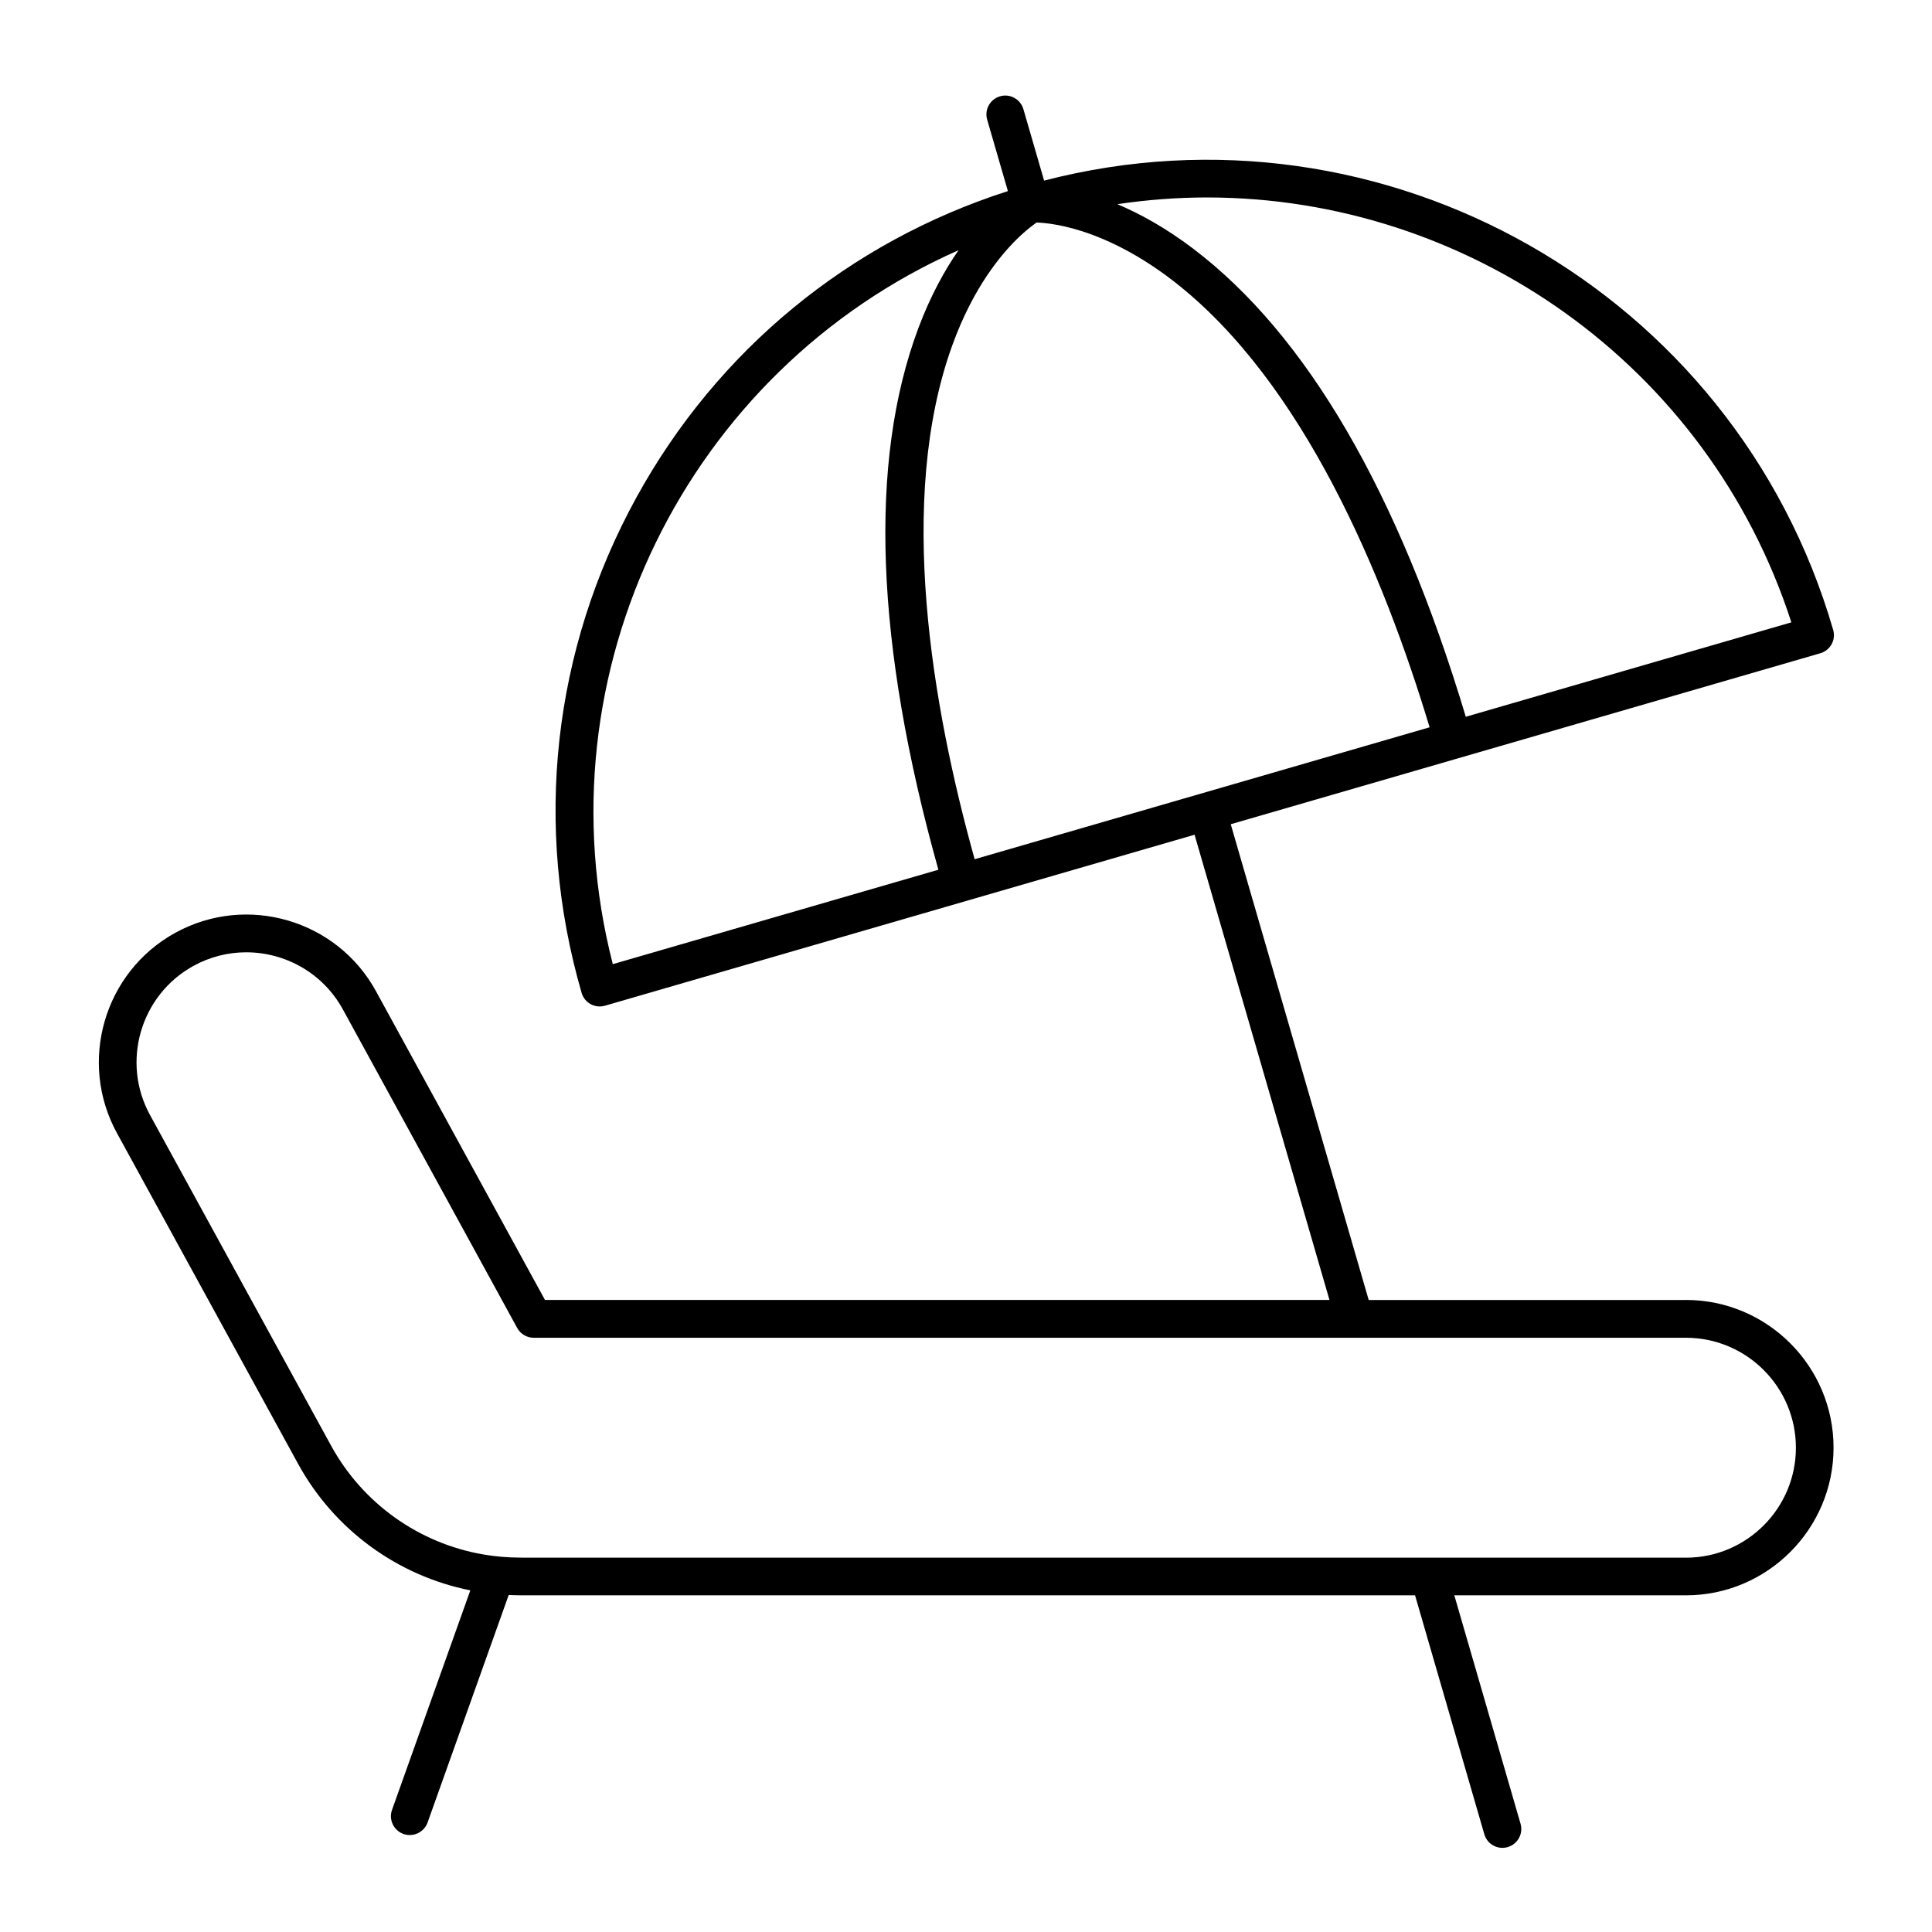 <?xml version="1.0" encoding="UTF-8"?>
<svg xmlns="http://www.w3.org/2000/svg" id="Ebene_1" data-name="Ebene 1" viewBox="0 0 512 512">
  <path d="M446.78,344.51h-84.06l-36.56-126.08,60.31-17.49s0,0,0,0c0,0,0,0,0,0l95.93-27.82c1.27-.37,2.35-1.23,2.99-2.39.64-1.16.79-2.53.42-3.8-26.05-89.84-119.15-142.39-209.11-119.07l-5.49-18.93c-.77-2.65-3.54-4.18-6.19-3.41-2.65.77-4.18,3.54-3.41,6.19l5.49,18.93c-42.15,13.53-76.97,42.17-98.4,81.11-22.24,40.41-27.41,87.06-14.57,131.36.63,2.19,2.63,3.61,4.8,3.61.46,0,.93-.06,1.4-.2l95.93-27.82s0,0,0,0c0,0,0,0,0,0l60.31-17.49,35.75,123.29h-207.9l-44.79-81.84c-10.38-18.92-34.22-25.86-53.14-15.48-18.92,10.38-25.86,34.22-15.48,53.14l47.98,87.6c9.62,17.57,26.44,29.7,45.65,33.54l-20.75,58.17c-.93,2.6.43,5.46,3.03,6.39.56.2,1.12.29,1.68.29,2.05,0,3.98-1.28,4.71-3.32l21.5-60.3c1,.04,2,.08,3,.08h237.19l18.36,63.32c.63,2.19,2.63,3.61,4.8,3.61.46,0,.93-.06,1.39-.2,2.65-.77,4.18-3.54,3.41-6.19l-17.55-60.53h61.36c21.58,0,39.14-17.56,39.14-39.14s-17.56-39.14-39.14-39.14ZM162.4,255.51c-19.95-77.53,19.87-157.44,91.62-189.2-3.69,5.32-7.45,12.11-10.66,20.69-13.22,35.36-11.43,83.62,5.32,143.49l-86.28,25.02ZM319.89,52.33c68.95,0,132.75,44.24,154.84,112.6l-86.28,25.02c-17.88-59.54-42.19-101.27-72.27-124.07-7.3-5.53-14.11-9.26-20.07-11.77,7.96-1.18,15.9-1.78,23.78-1.78ZM258.29,227.7c-11.27-40.43-20.74-95.22-5.93-136.17,5.61-15.52,13.18-24.52,18.14-29.13,1.84-1.71,3.32-2.81,4.22-3.43,1.09.04,2.93.17,5.38.62,1.25.23,2.65.54,4.2.96,6.11,1.66,15.71,5.43,26.72,13.97,34.42,26.68,55.73,78.04,67.84,118.22l-55.48,16.09-9.6,2.78-55.48,16.09ZM138.35,412.78h-.54c-3.31,0-6.58-.29-9.78-.84-16.94-2.94-31.85-13.42-40.28-28.81l-47.98-87.61c-7.73-14.08-2.56-31.83,11.52-39.56,4.44-2.44,9.24-3.59,13.97-3.59,10.3,0,20.29,5.46,25.59,15.11l46.21,84.44c.88,1.6,2.56,2.6,4.39,2.6h305.34c16.07,0,29.14,13.07,29.14,29.14s-13.07,29.14-29.14,29.14H138.35Z"></path>
</svg>
